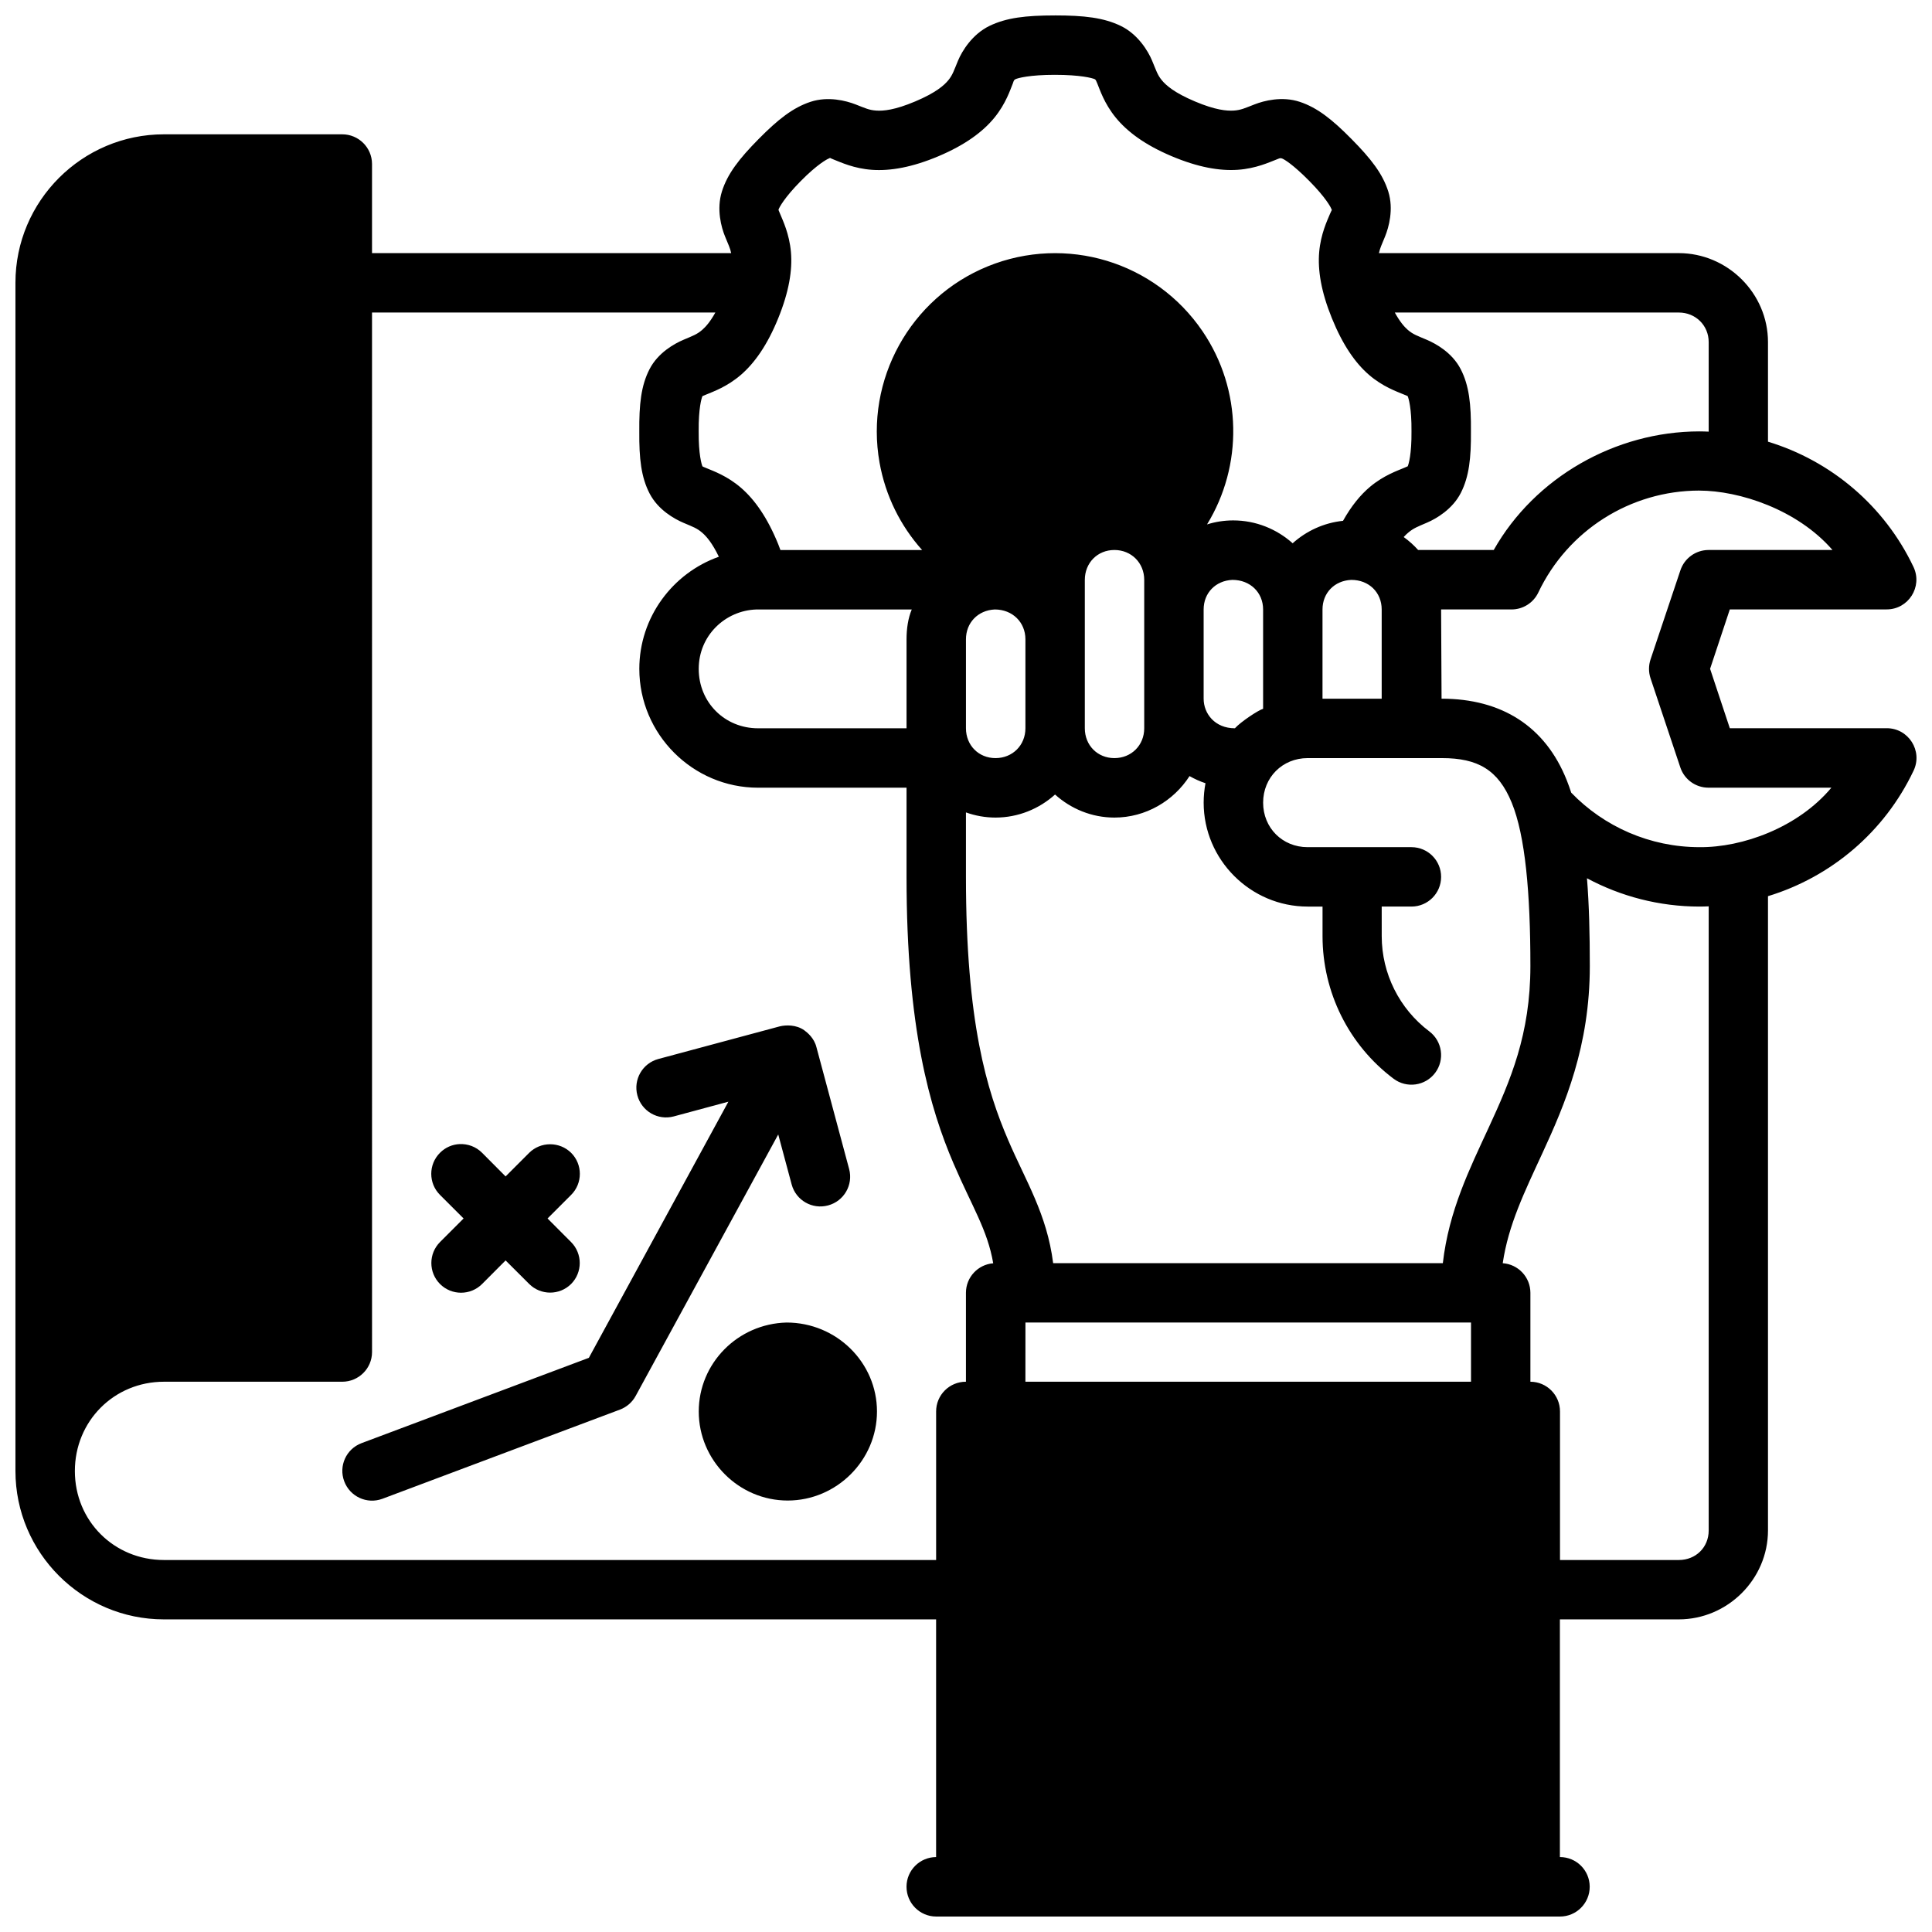 <?xml version="1.0" encoding="UTF-8"?>
<!-- Uploaded to: SVG Repo, www.svgrepo.com, Generator: SVG Repo Mixer Tools -->
<svg width="800px" height="800px" version="1.1" viewBox="144 144 512 512" xmlns="http://www.w3.org/2000/svg">
 <defs>
  <clipPath id="a">
   <path d="m148.09 148.09h503.81v503.81h-503.81z"/>
  </clipPath>
 </defs>
 <g clip-path="url(#a)">
  <path d="m423.58 148.09c-7.746 0-12.867 0.602-17.371 2.781-4.504 2.184-7.227 6.578-8.32 9.195-1.09 2.617-1.41 3.766-2.551 5.168-1.141 1.398-3.359 3.352-8.777 5.641-5.445 2.301-8.469 2.562-10.348 2.43-1.883-0.117-2.934-0.648-5.461-1.629-2.523-0.984-7.297-2.227-11.961-0.691-4.664 1.539-8.629 4.672-13.777 9.887s-8.23 9.195-9.703 13.883c-1.473 4.691-0.176 9.477 0.859 11.977 0.82 1.992 1.344 3.062 1.598 4.352h-95.18v-23.648c-0.016-4.348-3.57-7.856-7.918-7.84h-47.234c-21.668 0-39.344 17.66-39.344 39.328v314.9c0 21.668 17.676 39.328 39.344 39.328h204.64v62.992c-4.324 0.016-7.828 3.516-7.84 7.84-0.016 4.348 3.492 7.902 7.84 7.918h165.31c4.371 0.016 7.922-3.547 7.902-7.918-0.016-4.348-3.555-7.859-7.902-7.84v-62.992h31.488c12.945 0 23.66-10.637 23.66-23.586v-168.07c16.699-5.086 30.867-16.988 38.574-33.242 2.512-5.242-1.336-11.305-7.148-11.27h-41.543l-5.227-15.742 5.227-15.742h41.543c5.773 0.016 9.602-5.996 7.148-11.223-7.711-16.266-21.871-28.145-38.574-33.227v-26.383c0-12.949-10.715-23.586-23.66-23.586h-79.445c0.27-1.293 0.781-2.356 1.602-4.352 1.027-2.504 2.344-7.289 0.875-11.977-1.473-4.691-4.57-8.672-9.719-13.883-5.144-5.215-9.098-8.352-13.758-9.887-4.664-1.539-9.453-0.301-11.98 0.691-2.523 0.98-3.574 1.5-5.457 1.629-1.879 0.121-4.902-0.121-10.348-2.43-5.418-2.289-7.637-4.242-8.777-5.641-1.145-1.402-1.461-2.547-2.555-5.168-1.09-2.617-3.797-7.012-8.301-9.195-4.504-2.18-9.688-2.781-17.438-2.781zm0 15.742c6.695 0 9.906 0.84 10.578 1.168 0.27 0.219 0.266 0.258 0.629 1.105 0.668 1.605 1.836 5.312 4.891 9.055 3.051 3.742 7.742 7.242 14.805 10.223 7.039 2.973 12.754 3.945 17.559 3.613 4.801-0.332 8.387-2.016 10.117-2.676 1.004-0.383 1.051-0.5 1.582-0.324 0.531 0.18 2.883 1.551 7.242 5.965 4.359 4.414 5.715 6.977 5.875 7.488 0.148 0.512 0.301-0.43-0.414 1.277-0.703 1.703-2.426 5.262-2.844 10.055-0.418 4.793 0.5 10.492 3.367 17.559s6.176 11.84 9.824 14.992c3.648 3.152 7.391 4.434 9.117 5.164 0.863 0.367 1.09 0.426 1.152 0.508 0.207 0.469 1.055 3.121 1 9.285 0.059 6.102-0.77 8.785-1 9.285-0.09 0.059-0.297 0.117-1.031 0.445-1.629 0.699-5.269 1.922-8.887 4.934-2.57 2.141-5.008 5.106-7.227 9.07-5.086 0.523-9.723 2.691-13.344 5.949-4.199-3.75-9.738-6.059-15.758-6.059-2.41 0-4.738 0.375-6.934 1.062 9.527-15.547 9.379-35.637-1.199-51.199-6.25-9.191-15.309-15.617-25.383-18.664-10.078-3.047-21.207-2.727-31.504 1.461-20.594 8.375-32.59 30.109-28.707 52 1.574 8.871 5.586 16.82 11.285 23.188h-37.547c-0.18-0.5-0.359-0.992-0.57-1.508-2.867-7.066-6.238-11.84-9.887-14.992-3.648-3.148-7.332-4.434-9.055-5.164-0.844-0.355-1.078-0.426-1.152-0.508-0.207-0.473-1.051-3.125-1-9.293-0.059-6.164 0.777-8.812 0.984-9.285 0.059-0.09 0.289-0.125 1.152-0.508 1.727-0.73 5.406-2.016 9.055-5.164 3.648-3.148 7.016-7.926 9.887-14.992 2.871-7.066 3.789-12.766 3.371-17.559-0.422-4.793-2.144-8.352-2.844-10.055-0.352-0.852-0.465-1.047-0.445-1.184 0.207-0.605 1.547-3.164 5.902-7.578 4.359-4.414 6.969-5.82 7.504-5.996 0.531-0.18-0.391-0.316 1.336 0.355 1.727 0.668 5.254 2.344 10.055 2.676 4.801 0.332 10.566-0.641 17.605-3.613 7.062-2.984 11.77-6.481 14.82-10.223 3.055-3.742 4.207-7.453 4.875-9.055 0.27-0.832 0.297-0.867 0.645-1.105 0.672-0.336 3.82-1.18 10.516-1.18zm-180.99 62.992h90.988c-1.352 2.43-2.547 3.785-3.488 4.598-1.406 1.215-2.481 1.57-4.934 2.613-2.453 1.043-6.754 3.418-9.012 7.781-2.254 4.359-2.785 9.355-2.723 16.574-0.059 7.098 0.488 12.059 2.723 16.375 2.254 4.359 6.555 6.754 9.012 7.797 2.453 1.043 3.531 1.398 4.934 2.613 1.152 0.992 2.684 2.773 4.414 6.367-12.242 4.328-21.078 16.055-21.078 29.719 0 17.309 14.164 31.488 31.473 31.488h39.344v23.664c0 40.148 6.215 61.367 12.438 75.891 4.918 11.473 9.02 17.613 10.531 26.477-4.039 0.324-7.215 3.688-7.227 7.805v23.586c-4.371-0.016-7.922 3.531-7.902 7.902v39.344h-204.64c-13.219 0-23.602-10.363-23.602-23.582s10.383-23.664 23.602-23.664h47.234c4.348 0.016 7.902-3.492 7.918-7.84zm271.05 0h75.262c4.441 0 7.918 3.402 7.918 7.84v23.723c-0.832-0.031-1.672-0.062-2.508-0.062-22.18 0.023-43.559 12.164-54.457 31.426h-20.035c-1.152-1.277-2.43-2.43-3.828-3.43 0.457-0.504 0.879-0.898 1.262-1.215 1.371-1.141 2.473-1.551 4.949-2.613 2.477-1.062 6.754-3.566 8.949-7.902 2.18-4.305 2.715-9.203 2.66-16.266 0.059-7.176-0.473-12.168-2.723-16.512-2.254-4.359-6.555-6.738-9.012-7.781-2.453-1.043-3.59-1.398-4.996-2.613-0.941-0.816-2.109-2.168-3.445-4.598zm80.672 47.188c10.629 0.012 25.984 4.988 35.316 15.742h-32.871c-3.383 0.016-6.383 2.199-7.441 5.41l-7.902 23.586c-0.543 1.621-0.543 3.391 0 5.012l7.902 23.648c1.078 3.188 4.074 5.328 7.441 5.336h32.578c-8.789 10.52-23.539 15.891-35.023 15.762-13.016-0.02-25.184-5.387-33.918-14.438-0.371-1.121-0.754-2.219-1.184-3.293-5.688-14.281-17.242-21.617-33.18-21.617l-0.121-23.648h18.664c3.027-0.004 5.781-1.742 7.09-4.473 7.816-16.48 24.41-27.008 42.648-27.031zm-147.08 23.664v39.328c0 4.496-3.406 7.902-7.902 7.902s-7.84-3.406-7.84-7.902v-39.332c0-4.496 3.344-7.918 7.84-7.918 4.496 0.004 7.902 3.422 7.902 7.922zm23.387 0c4.703 0 8.117 3.344 8.117 7.84v26.32c-1.355 0.406-5.984 3.504-7.473 5.164-5.297 0.004-8.285-3.875-8.285-7.84v-23.648c0-4.356 3.148-7.641 7.641-7.84zm31.488 0c4.703 0 8.055 3.344 8.055 7.84v23.648h-15.684v-23.648c0-4.356 3.133-7.641 7.625-7.84zm-157.7 7.84h41.219c-0.984 2.328-1.383 5.141-1.383 7.902v23.586h-39.344c-8.859 0-15.73-6.887-15.73-15.742 0-8.859 7.039-15.457 15.238-15.742zm63.223 0c4.703 0 8.117 3.406 8.117 7.902v23.586c0 4.496-3.422 7.902-7.918 7.902-4.496 0-7.84-3.406-7.84-7.902v-23.586c0-4.356 3.148-7.699 7.641-7.902zm82.902 39.391h35.625c9.422 0 14.879 3.059 18.465 11.809 3.586 8.75 4.949 23.883 4.949 43.281 0 18.109-5.262 30.289-11.102 42.941-4.945 10.715-10.508 21.883-12.102 35.809h-103.27c-1.652-13.035-7.246-21.703-11.945-32.672-5.582-13.027-11.164-31.094-11.164-69.664v-17.113c2.457 0.879 5.098 1.367 7.84 1.367 6.023 0 11.574-2.324 15.773-6.106 4.188 3.777 9.711 6.106 15.73 6.106 8.305 0 15.684-4.414 19.91-10.992 1.336 0.762 2.75 1.398 4.227 1.891-0.312 1.668-0.484 3.394-0.484 5.152 0 15.125 12.422 27.535 27.551 27.535h3.953v7.84c0 14.844 6.953 28.859 18.82 37.777 3.481 2.625 8.43 1.922 11.039-1.566 2.586-3.469 1.883-8.371-1.566-10.977-7.922-5.953-12.609-15.324-12.609-25.23l-0.004-7.844h7.902c4.328-0.016 7.828-3.516 7.84-7.84 0.02-4.352-3.488-7.891-7.84-7.902h-27.535c-6.676 0-11.793-5.113-11.793-11.793s5.113-11.809 11.793-11.809zm74.031 31.84c8.984 4.82 19.172 7.488 29.75 7.504 0.836 0 1.676-0.027 2.508-0.062v165.39c0 4.496-3.422 7.84-7.918 7.84h-31.488v-39.344c0.016-4.348-3.496-7.887-7.844-7.902v-23.586c-0.016-4.156-3.254-7.547-7.332-7.824 1.492-10.141 5.746-18.828 10.531-29.199 5.969-12.93 12.547-28.312 12.547-49.566 0-8.391-0.18-16.125-0.754-23.25zm-210.88 39.051c-1.156-0.117-2.246 0.004-3.043 0.199l-32.148 8.641c-4.207 1.117-6.707 5.438-5.582 9.641 1.117 4.207 5.438 6.707 9.641 5.582l14.48-3.902-36.977 67.879-60.254 22.617c-4.051 1.531-6.094 6.027-4.582 10.086 1.508 4.074 6.027 6.164 10.102 4.66l62.992-23.648c1.762-0.668 3.234-1.941 4.137-3.598l37.793-69.312 3.566 13.285c1.145 4.184 5.453 6.652 9.641 5.519 4.207-1.117 6.707-5.434 5.582-9.641l-8.656-32.258c-0.594-2.441-2.41-3.914-3.242-4.519-1.074-0.758-2.289-1.113-3.445-1.23zm-87.883 31.395c-1.891 0.09-3.754 0.855-5.195 2.305-3.09 3.078-3.09 8.086 0 11.164l6.254 6.246-6.258 6.258c-3.051 3.07-3.051 8.031 0 11.102 3.078 3.09 8.086 3.09 11.164 0l6.223-6.242 6.258 6.242c3.07 3.051 8.031 3.051 11.102 0 3.051-3.07 3.051-8.031 0-11.102l-6.242-6.258 6.242-6.242c3.09-3.078 3.09-8.086 0-11.164-1.484-1.465-3.496-2.273-5.582-2.262-2.066 0-4.047 0.809-5.519 2.262l-6.258 6.262-6.227-6.258c-1.633-1.645-3.82-2.41-5.965-2.309zm86.652 47.293c-12.973 0.324-23.277 10.824-23.277 23.57 0 12.949 10.621 23.602 23.57 23.602s23.664-10.652 23.664-23.602c0-12.949-10.707-23.57-23.953-23.57zm63.301 0h118.08v15.684l-118.09 0.004z"/>
 </g>
</svg>